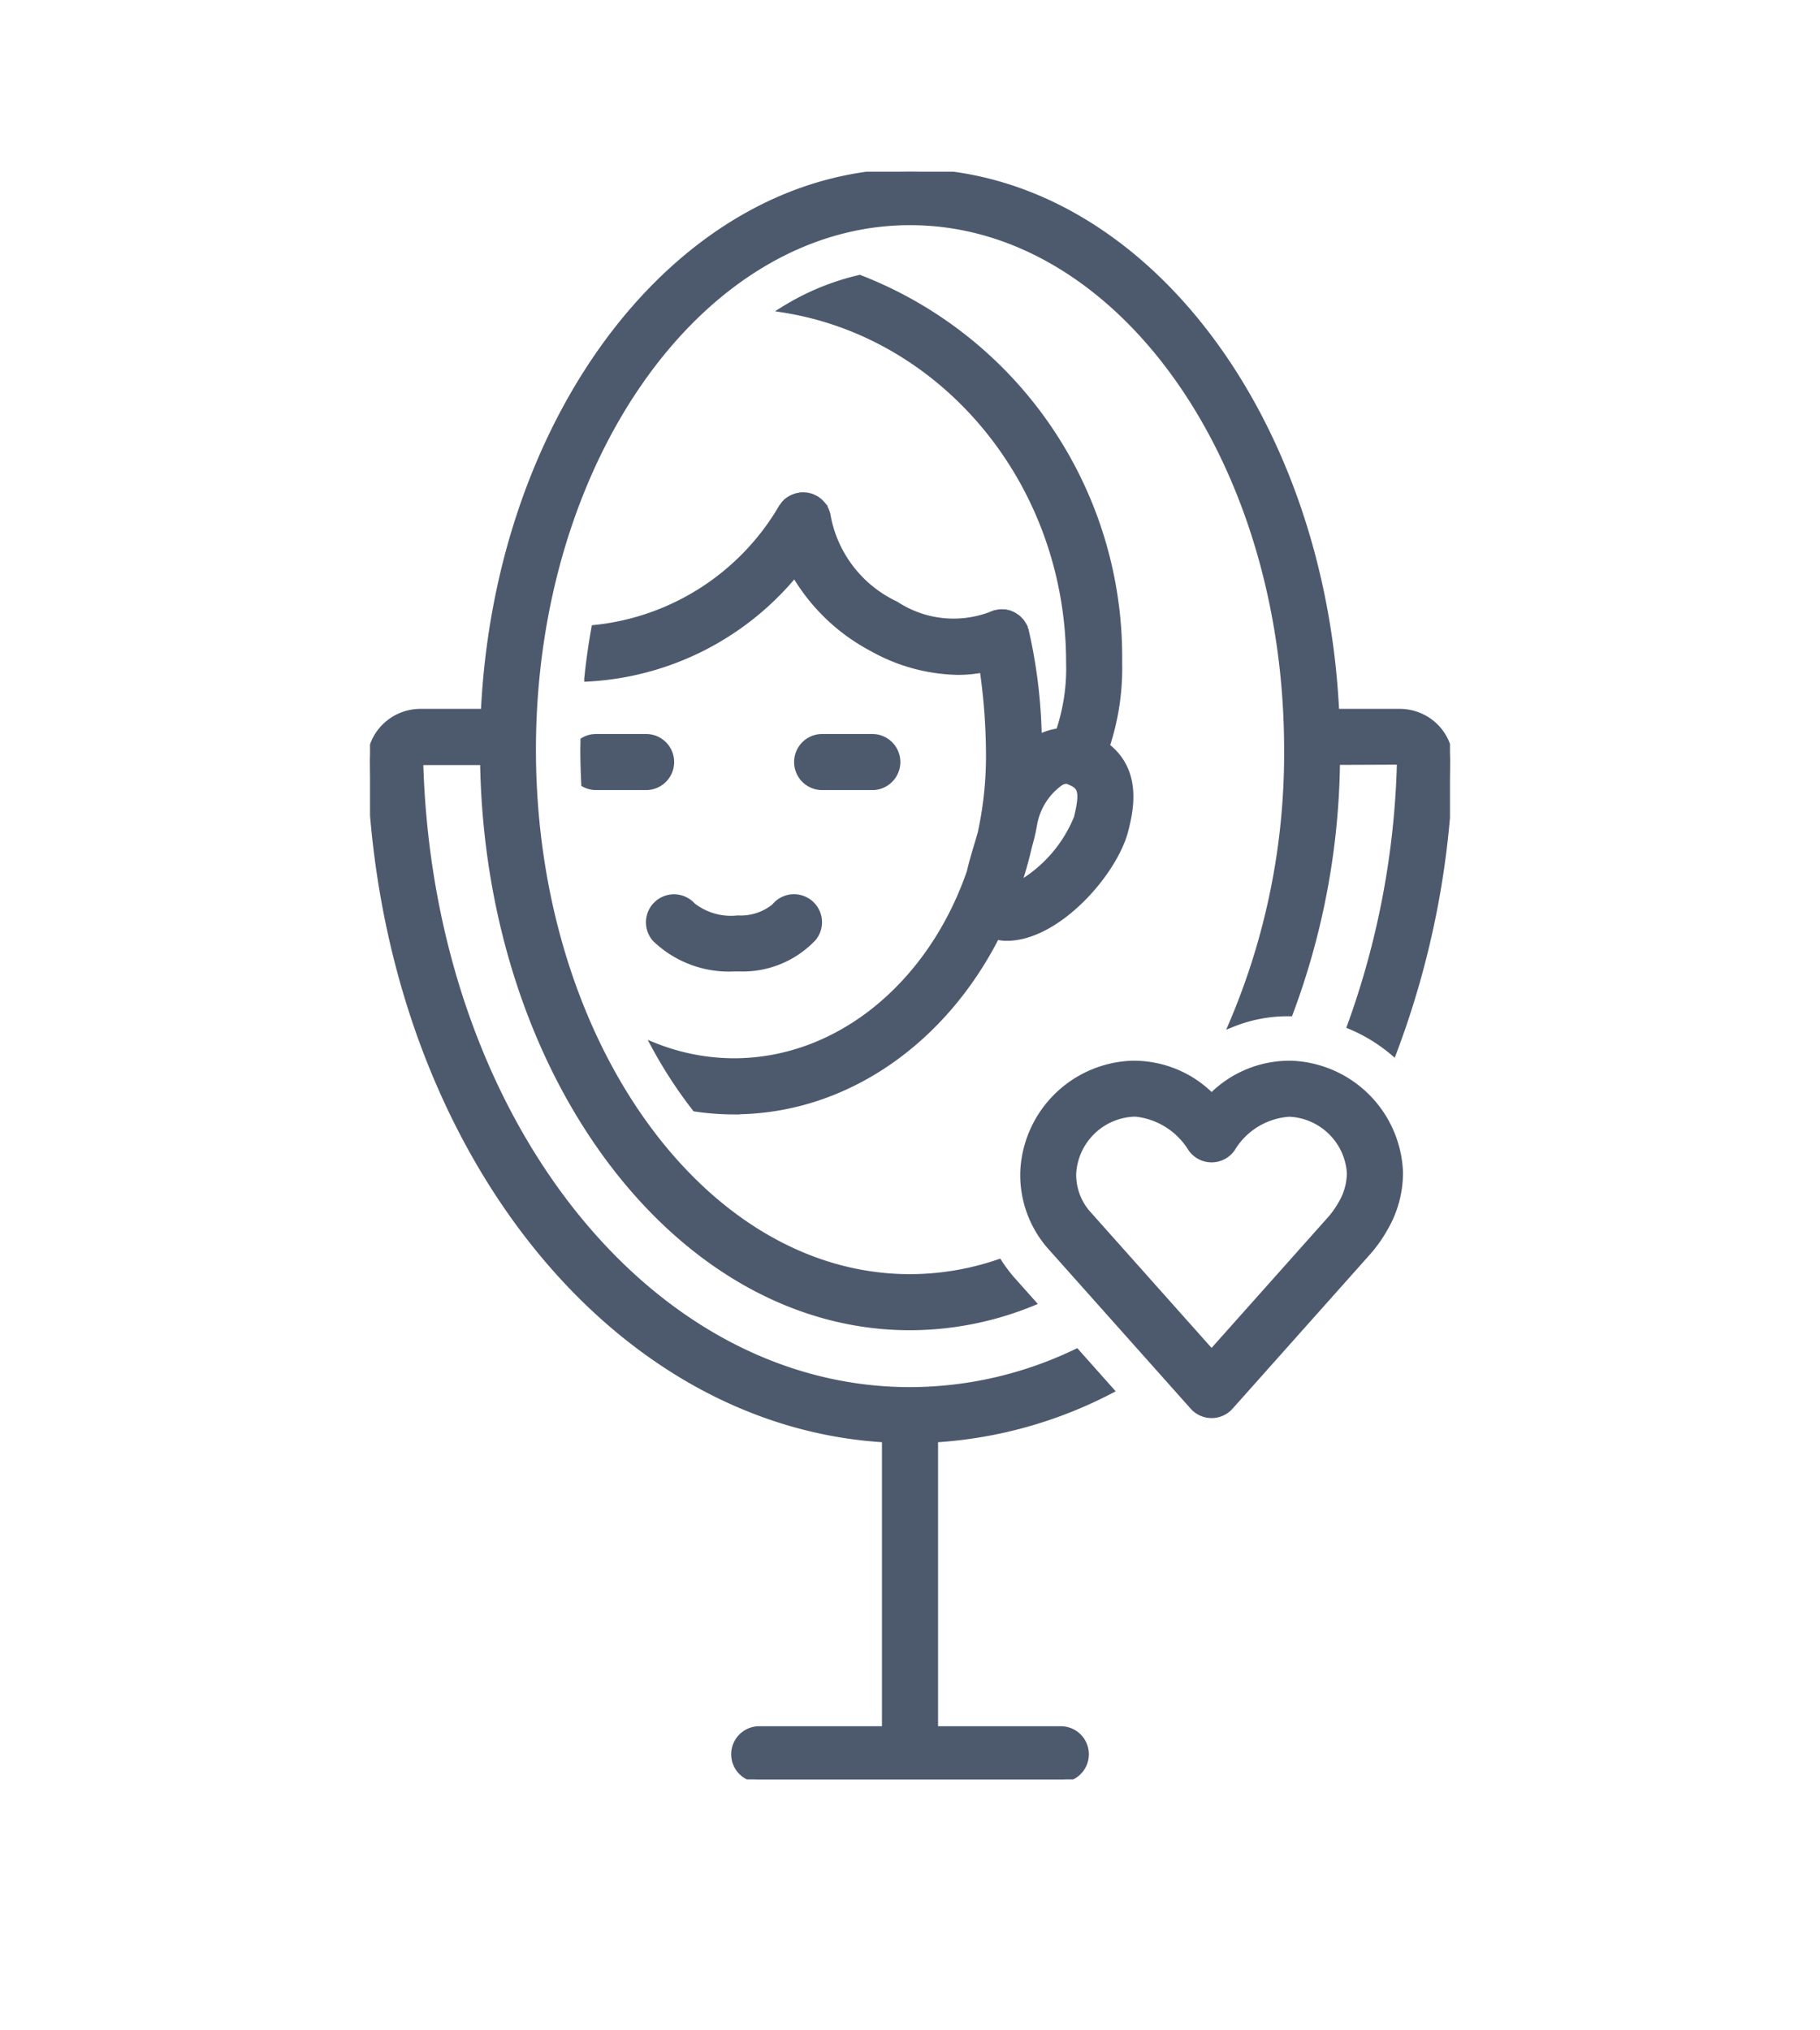 <?xml version="1.0" encoding="UTF-8"?> <svg xmlns="http://www.w3.org/2000/svg" xmlns:xlink="http://www.w3.org/1999/xlink" width="78" height="87" viewBox="0 0 78 87"><defs><clipPath id="clip-path"><rect id="Rectangle_3710" data-name="Rectangle 3710" width="46.284" height="68.889" fill="#4d5a6e" stroke="#4d5a6e" stroke-width="0.25"></rect></clipPath><clipPath id="clip-Self_Mastery"><rect width="78" height="87"></rect></clipPath></defs><g id="Self_Mastery" data-name="Self Mastery" clip-path="url(#clip-Self_Mastery)"><g id="Group_1167" data-name="Group 1167" transform="translate(15.858 7.358)"><g id="Group_1166" data-name="Group 1166" clip-path="url(#clip-path)"><path id="Path_54935" data-name="Path 54935" d="M105.05,136.934a1.076,1.076,0,1,0,0-2.153H102.9a1.076,1.076,0,1,0,0,2.153Z" transform="translate(-83.523 -110.562)" fill="#4d5a6e" stroke="#4d5a6e" stroke-width="0.25"></path><path id="Path_54936" data-name="Path 54936" d="M70.194,176.026c.066,0,.131,0,.2,0h0a4.16,4.16,0,0,0,3.19-1.316,1.076,1.076,0,1,0-1.69-1.333,2.311,2.311,0,0,1-1.565.5,2.674,2.674,0,0,1-1.93-.546,1.076,1.076,0,0,0-1.607,1.432A4.557,4.557,0,0,0,70.194,176.026Z" transform="translate(-54.569 -141.883)" fill="#4d5a6e" stroke="#4d5a6e" stroke-width="0.25"></path><path id="Path_54937" data-name="Path 54937" d="M58.014,61.03c4.786,0,8.979-3.009,11.261-7.486a1.976,1.976,0,0,0,.443.051c2.181,0,4.64-2.808,5.09-4.64.193-.787.605-2.484-.806-3.58a10.635,10.635,0,0,0,.532-3.585A17.421,17.421,0,0,0,63.411,25.312h0a10.767,10.767,0,0,0-3.278,1.36c6.921,1.093,12.249,7.455,12.249,15.118a8.446,8.446,0,0,1-.436,2.948,2.692,2.692,0,0,0-.857.267,22.127,22.127,0,0,0-.56-4.586l0-.006c-.009-.032-.024-.062-.036-.093a1.126,1.126,0,0,0-.044-.111l0,0c-.012-.024-.029-.043-.043-.065h0a1.089,1.089,0,0,0-.071-.108,1,1,0,0,0-.088-.091c-.019-.019-.036-.04-.057-.057a1.03,1.03,0,0,0-.107-.076c-.022-.014-.042-.031-.064-.043a1.07,1.07,0,0,0-.1-.046c-.03-.013-.059-.027-.089-.038s-.058-.014-.087-.02h0a1.046,1.046,0,0,0-.118-.025c-.026,0-.052,0-.079,0a1.047,1.047,0,0,0-.13,0c-.033,0-.065.011-.1.017h0a.99.99,0,0,0-.1.018l-.007,0c-.026.007-.052.02-.078.03h0a1.032,1.032,0,0,0-.126.05h0a4.5,4.5,0,0,1-4.045-.458,5.221,5.221,0,0,1-2.9-3.684c0-.026-.01-.049-.014-.074a1.117,1.117,0,0,0-.021-.111c-.009-.034-.022-.066-.034-.1a1.016,1.016,0,0,0-.04-.1.966.966,0,0,0-.05-.087,1.04,1.04,0,0,0-.061-.093c-.019-.025-.04-.047-.061-.07a1.009,1.009,0,0,0-.081-.083c-.025-.022-.052-.041-.079-.06s-.043-.036-.068-.052l-.024-.012c-.03-.017-.061-.03-.093-.045h0a1.049,1.049,0,0,0-.1-.044c-.03-.01-.061-.016-.092-.024a1.05,1.05,0,0,0-.113-.025c-.031,0-.062,0-.093-.005h0a1.028,1.028,0,0,0-.118,0h-.024c-.027,0-.051.01-.077.015a1.058,1.058,0,0,0-.106.02h0a1.1,1.1,0,0,0-.105.036c-.031.011-.061.022-.09.036h0a1,1,0,0,0-.1.055c-.028.017-.056.034-.082.054h0a1.055,1.055,0,0,0-.083.072.982.982,0,0,0-.07.069h0a1.037,1.037,0,0,0-.073.1c-.014.019-.03.035-.042.055a10.536,10.536,0,0,1-8.028,5.173q-.193,1.066-.307,2.175h0a12.355,12.355,0,0,0,8.892-4.467,8.381,8.381,0,0,0,3.3,3.163A7.8,7.8,0,0,0,67.621,42.2a5.577,5.577,0,0,0,1.057-.1,26.086,26.086,0,0,1,.271,3.69,15.517,15.517,0,0,1-.358,3.321c-.048.169-.1.342-.151.515-.118.392-.231.775-.316,1.146-1.641,4.752-5.554,8.106-10.11,8.106A9.257,9.257,0,0,1,54.6,58.21a19.456,19.456,0,0,0,1.759,2.7,11.421,11.421,0,0,0,1.659.125ZM70.675,49.654a8.139,8.139,0,0,0,.216-.929,2.778,2.778,0,0,1,1.126-1.779.516.516,0,0,1,.243-.079.212.212,0,0,1,.09.019c.466.2.678.289.367,1.557A5.821,5.821,0,0,1,70.21,51.31h0A16.877,16.877,0,0,0,70.675,49.654Z" transform="translate(-42.425 -20.764)" fill="#4d5a6e" stroke="#4d5a6e" stroke-width="0.25"></path><path id="Path_54938" data-name="Path 54938" d="M54.624,135.854a1.076,1.076,0,0,0-1.076-1.076H51.394a1.064,1.064,0,0,0-.534.147c0,.131-.007.26-.007.391,0,.5.017.995.041,1.486h0a1.065,1.065,0,0,0,.5.128h2.154a1.076,1.076,0,0,0,1.076-1.076Z" transform="translate(-41.715 -110.559)" fill="#4d5a6e" stroke="#4d5a6e" stroke-width="0.25"></path><path id="Path_54939" data-name="Path 54939" d="M44.13,23.143H41.41C40.792,10.242,32.838,0,23.143,0S5.493,10.243,4.876,23.143H2.156a2.177,2.177,0,0,0-1.55.655A2.115,2.115,0,0,0,0,25.343c.444,15.8,10.044,28.275,22.065,28.981V66.737H16.68a1.076,1.076,0,1,0,0,2.153H29.606a1.076,1.076,0,1,0,0-2.153H24.22V54.325a18.751,18.751,0,0,0,7.538-2.1L30.28,50.564a16.486,16.486,0,0,1-7.137,1.642C11.8,52.206,2.577,40.379,2.156,25.3H4.843c.213,13.4,8.337,24.219,18.3,24.219a13.915,13.915,0,0,0,5.267-1.049l-.88-.988a6.4,6.4,0,0,1-.571-.758,11.808,11.808,0,0,1-3.815.642c-8.909,0-16.158-10.14-16.158-22.6s7.248-22.6,16.158-22.6S39.3,12.293,39.3,24.758a29.468,29.468,0,0,1-2.373,11.779,6.358,6.358,0,0,1,2.5-.472,31.712,31.712,0,0,0,2.018-10.771l2.691-.011a35.708,35.708,0,0,1-2.137,11.332,7.1,7.1,0,0,1,1.864,1.142,37.631,37.631,0,0,0,2.425-12.414,2.115,2.115,0,0,0-.6-1.545,2.177,2.177,0,0,0-1.551-.655Z" transform="translate(0 -0.001)" fill="#4d5a6e" stroke="#4d5a6e" stroke-width="0.25"></path><path id="Path_54940" data-name="Path 54940" d="M163.043,227.381a1.077,1.077,0,0,0,1.607,0l5.838-6.552h0a5.908,5.908,0,0,0,.79-1.1,4.7,4.7,0,0,0,.645-2.41,4.844,4.844,0,0,0-4.638-4.64,4.7,4.7,0,0,0-3.438,1.39,4.7,4.7,0,0,0-3.438-1.39,4.843,4.843,0,0,0-4.638,4.64,4.649,4.649,0,0,0,1.144,3.187Zm-2.528-12.555.09,0a3.165,3.165,0,0,1,2.352,1.489h0a1.077,1.077,0,0,0,1.777,0,3.09,3.09,0,0,1,2.442-1.487h0a2.719,2.719,0,0,1,2.593,2.546,2.633,2.633,0,0,1-.382,1.323,3.8,3.8,0,0,1-.508.7l-5.035,5.65-5.325-5.976a2.511,2.511,0,0,1-.6-1.7,2.717,2.717,0,0,1,2.593-2.545Z" transform="translate(-127.778 -174.459)" fill="#4d5a6e" stroke="#4d5a6e" stroke-width="0.25"></path></g></g></g></svg> 
